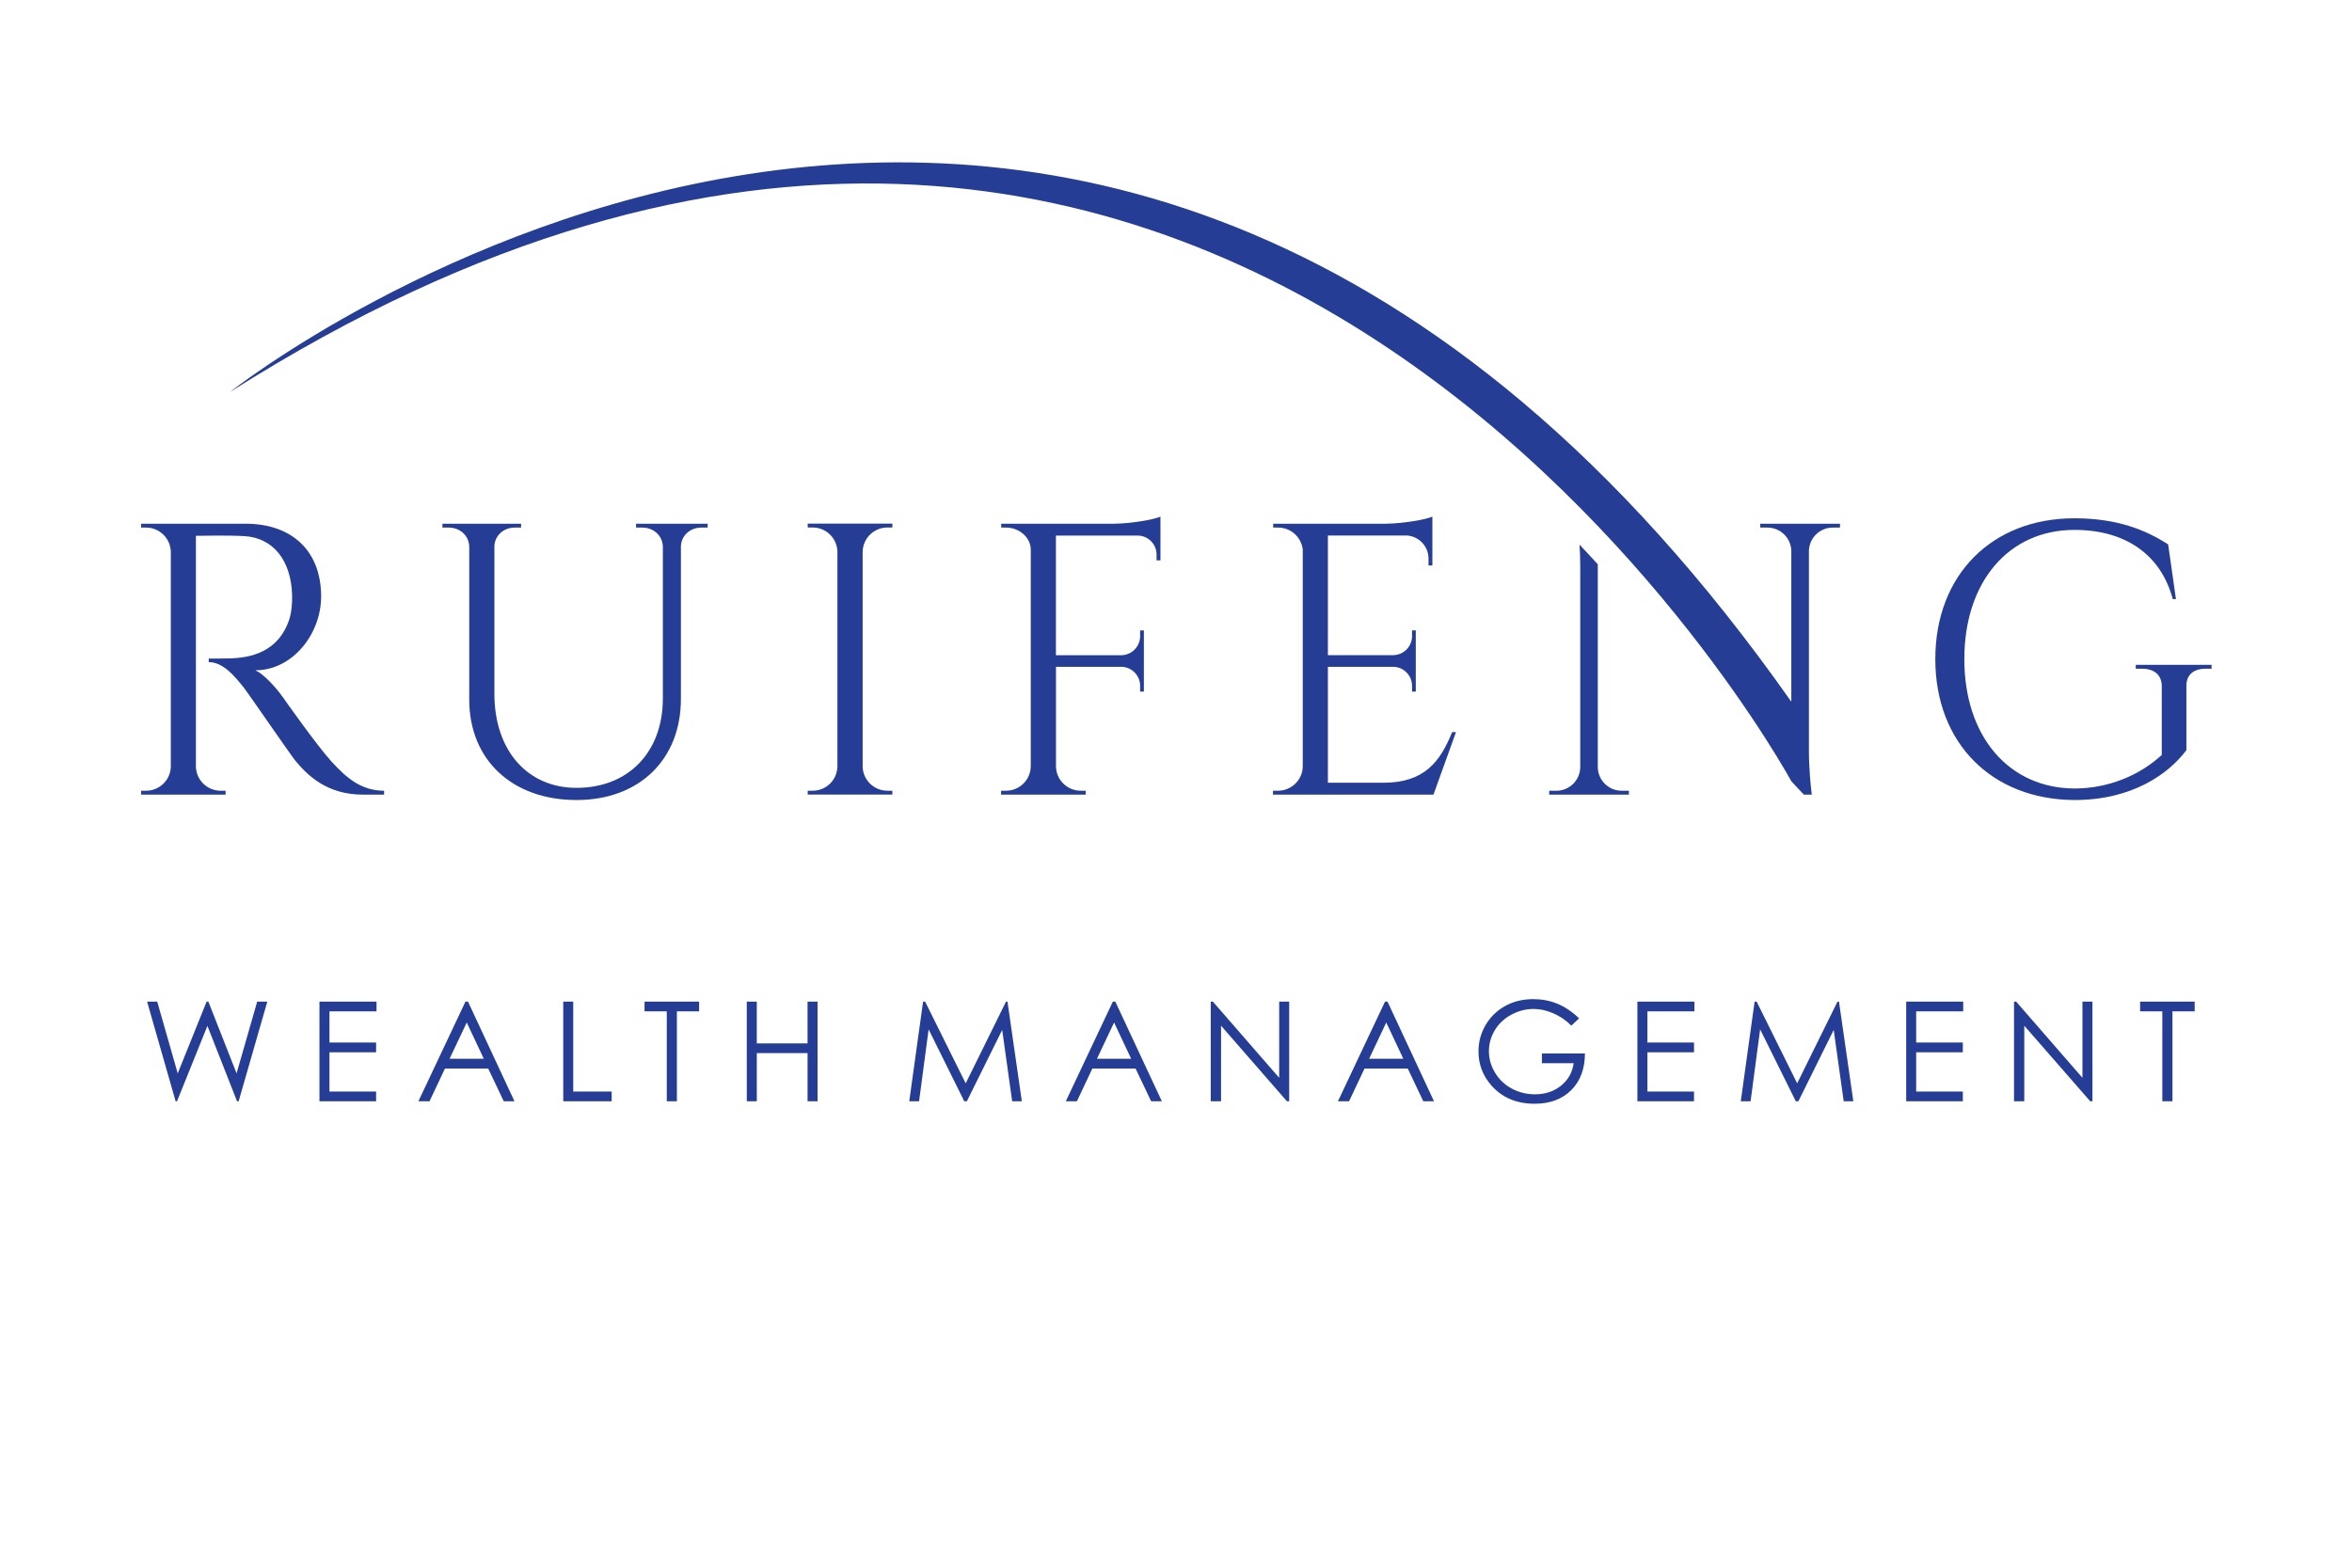 <svg xmlns:inkscape="http://www.inkscape.org/namespaces/inkscape" xmlns:sodipodi="http://sodipodi.sourceforge.net/DTD/sodipodi-0.dtd" xmlns="http://www.w3.org/2000/svg" xmlns:svg="http://www.w3.org/2000/svg" id="svg2" width="170.079" height="113.386" viewBox="0 0 170.079 113.386" sodipodi:docname="Ruifeng (02.12.19)-Logo(Blue).ai"><defs id="defs6"><clipPath clipPathUnits="userSpaceOnUse" id="clipPath16"><path d="M 0,0 H 127.559 V 85.039 H 0 Z" id="path14"></path></clipPath></defs><g id="g8" inkscape:groupmode="layer" inkscape:label="Ruifeng (02.12.19)-Logo(Blue)" transform="matrix(1.333,0,0,-1.333,0,113.386)"><g id="g10"><g id="g12" clip-path="url(#clipPath16)"><g id="g18" transform="translate(119.973,48.777)"><path d="M 0,0 V 0.21 H -4.112 V 0 h 0.332 c 0.679,0 1.078,-0.343 1.078,-0.955 v -3.724 c -1.21,-1.116 -2.912,-1.82 -4.735,-1.82 -3.56,0.018 -5.975,2.825 -5.975,7.018 0,4.207 2.415,7.013 5.975,7.013 2.772,0 4.693,-1.351 5.331,-3.755 h 0.174 l -0.423,2.968 c -1.232,0.795 -2.779,1.417 -5.088,1.417 -4.459,0 -7.543,-3.059 -7.543,-7.643 0,-4.571 3.084,-7.623 7.549,-7.644 3.153,0 5.114,1.431 6.072,2.705 v 3.472 C -1.375,-0.343 -0.993,0 -0.315,0 Z" style="fill:#263d96;fill-opacity:1;fill-rule:nonzero;stroke:none" id="path20"></path></g><g id="g22" transform="translate(85.686,55.509)"><path d="m 0,0 c 0.024,-0.355 0.039,-0.754 0.039,-1.173 v -10.91 c -0.013,-0.703 -0.588,-1.27 -1.294,-1.27 h -0.389 l -0.002,-0.21 H 2.68 l -0.004,0.21 H 2.287 c -0.704,0 -1.273,0.557 -1.296,1.256 v 5.737 4.717 0.577 C 0.664,-0.708 0.335,-0.352 0,0" style="fill:#263d96;fill-opacity:1;fill-rule:nonzero;stroke:none" id="path24"></path></g><g id="g26" transform="translate(78.985,45.338)"><path d="M 0,0 H -0.209 C -0.857,-1.6 -1.71,-2.748 -3.938,-2.748 h -3.011 v 6.29 h 3.572 C -2.827,3.52 -2.384,3.065 -2.384,2.509 V 2.198 h 0.203 V 5.519 H -2.384 V 5.207 c 0,-0.563 -0.454,-1.022 -1.018,-1.032 h -3.547 v 6.492 h 4.283 c 0.653,-0.042 1.175,-0.584 1.175,-1.254 V 9.041 h 0.21 v 1.682 0.353 0.613 c -0.388,-0.165 -1.595,-0.37 -2.502,-0.382 h -6.135 v -0.21 h 0.266 c 0.697,0 1.266,-0.524 1.339,-1.2 V -1.863 C -8.325,-2.594 -8.926,-3.182 -9.66,-3.182 h -0.266 l -0.004,-0.21 h 8.708 z" style="fill:#263d96;fill-opacity:1;fill-rule:nonzero;stroke:none" id="path28"></path></g><g id="g30" transform="translate(62.952,57.027)"><path d="M 0,0 C -0.388,-0.164 -1.599,-0.374 -2.502,-0.382 H -8.64 l 0.003,-0.21 h 0.266 c 0.696,0 1.336,-0.525 1.336,-1.2 v -11.759 c -0.014,-0.732 -0.609,-1.32 -1.344,-1.32 h -0.265 l -0.004,-0.21 h 4.596 l -0.003,0.21 h -0.267 c -0.735,0 -1.333,0.588 -1.345,1.32 v 5.404 h 3.57 c 0.554,-0.022 0.995,-0.477 0.995,-1.033 v -0.311 h 0.203 v 3.32 l -0.203,-0.003 v -0.308 c 0,-0.566 -0.455,-1.025 -1.019,-1.036 H -5.67 v 6.493 h 4.445 c 0.564,-0.011 1.015,-0.47 1.015,-1.032 V -2.37 H 0 v 1.393 0.361 z" style="fill:#263d96;fill-opacity:1;fill-rule:nonzero;stroke:none" id="path32"></path></g><g id="g34" transform="translate(48.407,42.157)"><path d="M 0,0 H -0.266 C -1.002,0 -1.599,0.587 -1.61,1.319 v 11.654 c 0.017,0.725 0.612,1.31 1.344,1.31 H 0 l 0.003,0.209 h -4.596 l 0.005,-0.209 h 0.266 c 0.731,0 1.327,-0.585 1.343,-1.313 V 1.319 C -2.992,0.587 -3.587,0 -4.322,0 h -0.266 l -0.005,-0.21 h 4.596 z" style="fill:#263d96;fill-opacity:1;fill-rule:nonzero;stroke:none" id="path36"></path></g><g id="g38" transform="translate(34.505,56.645)"><path d="m 0,0 v -0.21 h 0.342 c 0.595,0 1.082,-0.423 1.111,-1.012 v -8.284 c -0.008,-2.894 -1.877,-4.826 -4.681,-4.826 -2.677,0 -4.457,2.041 -4.457,5.1 v 8.013 c 0.024,0.589 0.51,1.009 1.105,1.009 h 0.343 V 0 h -4.267 v -0.21 h 0.344 c 0.606,0 1.099,-0.437 1.11,-1.04 v -8.291 c 0,-3.272 2.329,-5.452 5.822,-5.452 3.395,0 5.661,2.193 5.661,5.487 v 8.305 C 2.47,-0.623 2.949,-0.21 3.541,-0.21 H 3.885 V 0 Z" style="fill:#263d96;fill-opacity:1;fill-rule:nonzero;stroke:none" id="path40"></path></g><g id="g42" transform="translate(7.653,56.645)"><path d="m 0,0 0.003,-0.21 h 0.266 c 0.735,0 1.33,-0.587 1.344,-1.319 V -13.181 C 1.596,-13.905 1.001,-14.489 0.269,-14.489 H 0.003 L 0,-14.7 h 4.588 l -0.003,0.211 H 4.319 c -0.735,0 -1.331,0.587 -1.344,1.319 V -0.654 C 3.248,-0.665 4.518,-0.614 5.589,-0.673 7.15,-0.756 8.14,-1.974 8.193,-3.871 8.207,-4.333 8.151,-4.833 8.061,-5.127 7.465,-7.02 5.873,-7.28 4.781,-7.308 4.15,-7.326 3.67,-7.315 3.67,-7.315 V -7.51 c 0.771,0 1.384,-0.729 1.93,-1.418 0.165,-0.204 2.531,-3.644 2.768,-3.93 0.657,-0.79 1.708,-1.842 3.664,-1.842 h 1.152 v 0.211 c -1.236,0.011 -2.013,0.664 -2.856,1.588 -0.812,0.89 -2.625,3.472 -2.625,3.472 -0.406,0.575 -1.05,1.27 -1.502,1.476 2.02,0 3.567,1.975 3.567,4.005 C 9.768,-1.498 8.21,0 5.663,0 Z" style="fill:#263d96;fill-opacity:1;fill-rule:nonzero;stroke:none" id="path44"></path></g><g id="g46" transform="translate(97.175,42.671)"><path d="m 0,0 c 0,0 -30.189,55.694 -84.697,21.121 0,0 46.779,37.131 84.697,-16.806 v 2.773 5.402 c -0.011,0.707 -0.589,1.274 -1.296,1.274 h -0.388 l -0.003,0.21 h 4.33 l -0.004,-0.21 h -0.39 c -0.702,0 -1.272,-0.556 -1.294,-1.256 V 1.659 c 0,-0.966 0.098,-1.919 0.155,-2.384 H 0.679 Z" style="fill:#263d96;fill-opacity:1;fill-rule:nonzero;stroke:none" id="path48"></path></g><g id="g50" transform="translate(116.097,30.188)"><path d="M 0,0 V 0.526 H 2.959 V 0 H 1.754 V -4.88 H 1.204 V 0 Z m -6.841,-4.88 v 5.406 h 0.117 l 3.595,-4.133 v 4.133 h 0.542 V -4.88 h -0.121 l -3.576,4.099 V -4.88 Z m -5.849,5.406 h 3.094 V 0 h -2.552 v -1.693 h 2.531 v -0.53 h -2.531 v -2.13 h 2.531 V -4.88 h -3.073 z m -8.973,-5.406 0.75,5.406 h 0.111 l 2.198,-4.434 2.188,4.434 h 0.08 l 0.779,-5.406 h -0.523 l -0.542,3.871 -1.915,-3.871 h -0.142 l -1.934,3.901 -0.518,-3.901 z m -5.609,5.406 h 3.094 V 0 h -2.551 v -1.693 h 2.529 v -0.53 h -2.529 v -2.13 H -24.2 V -4.88 h -3.072 z m -3.161,-0.906 -0.42,-0.397 c -0.301,0.298 -0.632,0.521 -0.993,0.675 -0.359,0.153 -0.712,0.23 -1.053,0.23 -0.426,0 -0.831,-0.105 -1.215,-0.314 -0.386,-0.207 -0.685,-0.49 -0.896,-0.847 -0.212,-0.356 -0.316,-0.733 -0.316,-1.131 0,-0.405 0.108,-0.792 0.328,-1.16 0.218,-0.366 0.519,-0.654 0.904,-0.863 0.387,-0.212 0.809,-0.316 1.269,-0.316 0.555,0 1.027,0.157 1.414,0.471 0.385,0.31 0.612,0.718 0.684,1.216 h -1.724 v 0.527 h 2.335 c -0.005,-0.835 -0.253,-1.498 -0.745,-1.989 -0.494,-0.491 -1.152,-0.737 -1.977,-0.737 -1.002,0 -1.796,0.34 -2.38,1.022 -0.448,0.523 -0.674,1.131 -0.674,1.819 0,0.512 0.129,0.988 0.386,1.43 0.26,0.44 0.613,0.786 1.063,1.034 0.45,0.249 0.959,0.371 1.526,0.371 0.46,0 0.893,-0.081 1.297,-0.246 0.405,-0.164 0.802,-0.429 1.187,-0.795 m -10.462,-0.227 -0.929,-1.968 h 1.855 z m 0.069,1.133 2.521,-5.406 h -0.581 l -0.843,1.777 h -2.343 l -0.84,-1.777 h -0.604 l 2.554,5.406 z m -9.59,-5.406 v 5.406 h 0.117 l 3.596,-4.133 v 4.133 h 0.542 V -4.88 h -0.123 l -3.573,4.099 V -4.88 Z m -5.243,4.273 -0.93,-1.968 h 1.857 z m 0.067,1.133 2.524,-5.406 h -0.581 l -0.846,1.777 h -2.342 l -0.839,-1.777 h -0.602 l 2.551,5.406 z m -11.179,-5.406 0.75,5.406 h 0.111 l 2.201,-4.434 2.187,4.434 h 0.08 l 0.778,-5.406 h -0.524 l -0.541,3.871 -1.916,-3.871 h -0.142 l -1.933,3.901 -0.518,-3.901 z m -8.814,5.406 h 0.543 v -2.265 h 2.754 v 2.265 h 0.542 V -4.88 h -0.542 v 2.613 h -2.754 V -4.88 h -0.543 z M -81.132,0 v 0.526 h 2.96 V 0 h -1.205 v -4.88 h -0.549 V 0 Z m -4.41,0.526 H -85 v -4.879 h 2.085 V -4.88 h -2.627 z m -5.235,-1.133 -0.931,-1.968 h 1.856 z m 0.068,1.133 2.521,-5.406 h -0.582 l -0.843,1.777 h -2.344 l -0.839,-1.777 h -0.603 l 2.552,5.406 z m -8.058,0 h 3.096 V 0 h -2.553 v -1.693 h 2.53 v -0.53 h -2.53 v -2.13 h 2.53 V -4.88 h -3.073 z m -9.35,0 h 0.549 l 1.112,-3.892 1.568,3.892 h 0.095 l 1.53,-3.892 1.118,3.892 h 0.549 l -1.555,-5.406 h -0.087 l -1.607,4.09 -1.649,-4.09 h -0.076 z" style="fill:#263d96;fill-opacity:1;fill-rule:nonzero;stroke:none" id="path52"></path></g></g></g></g></svg>